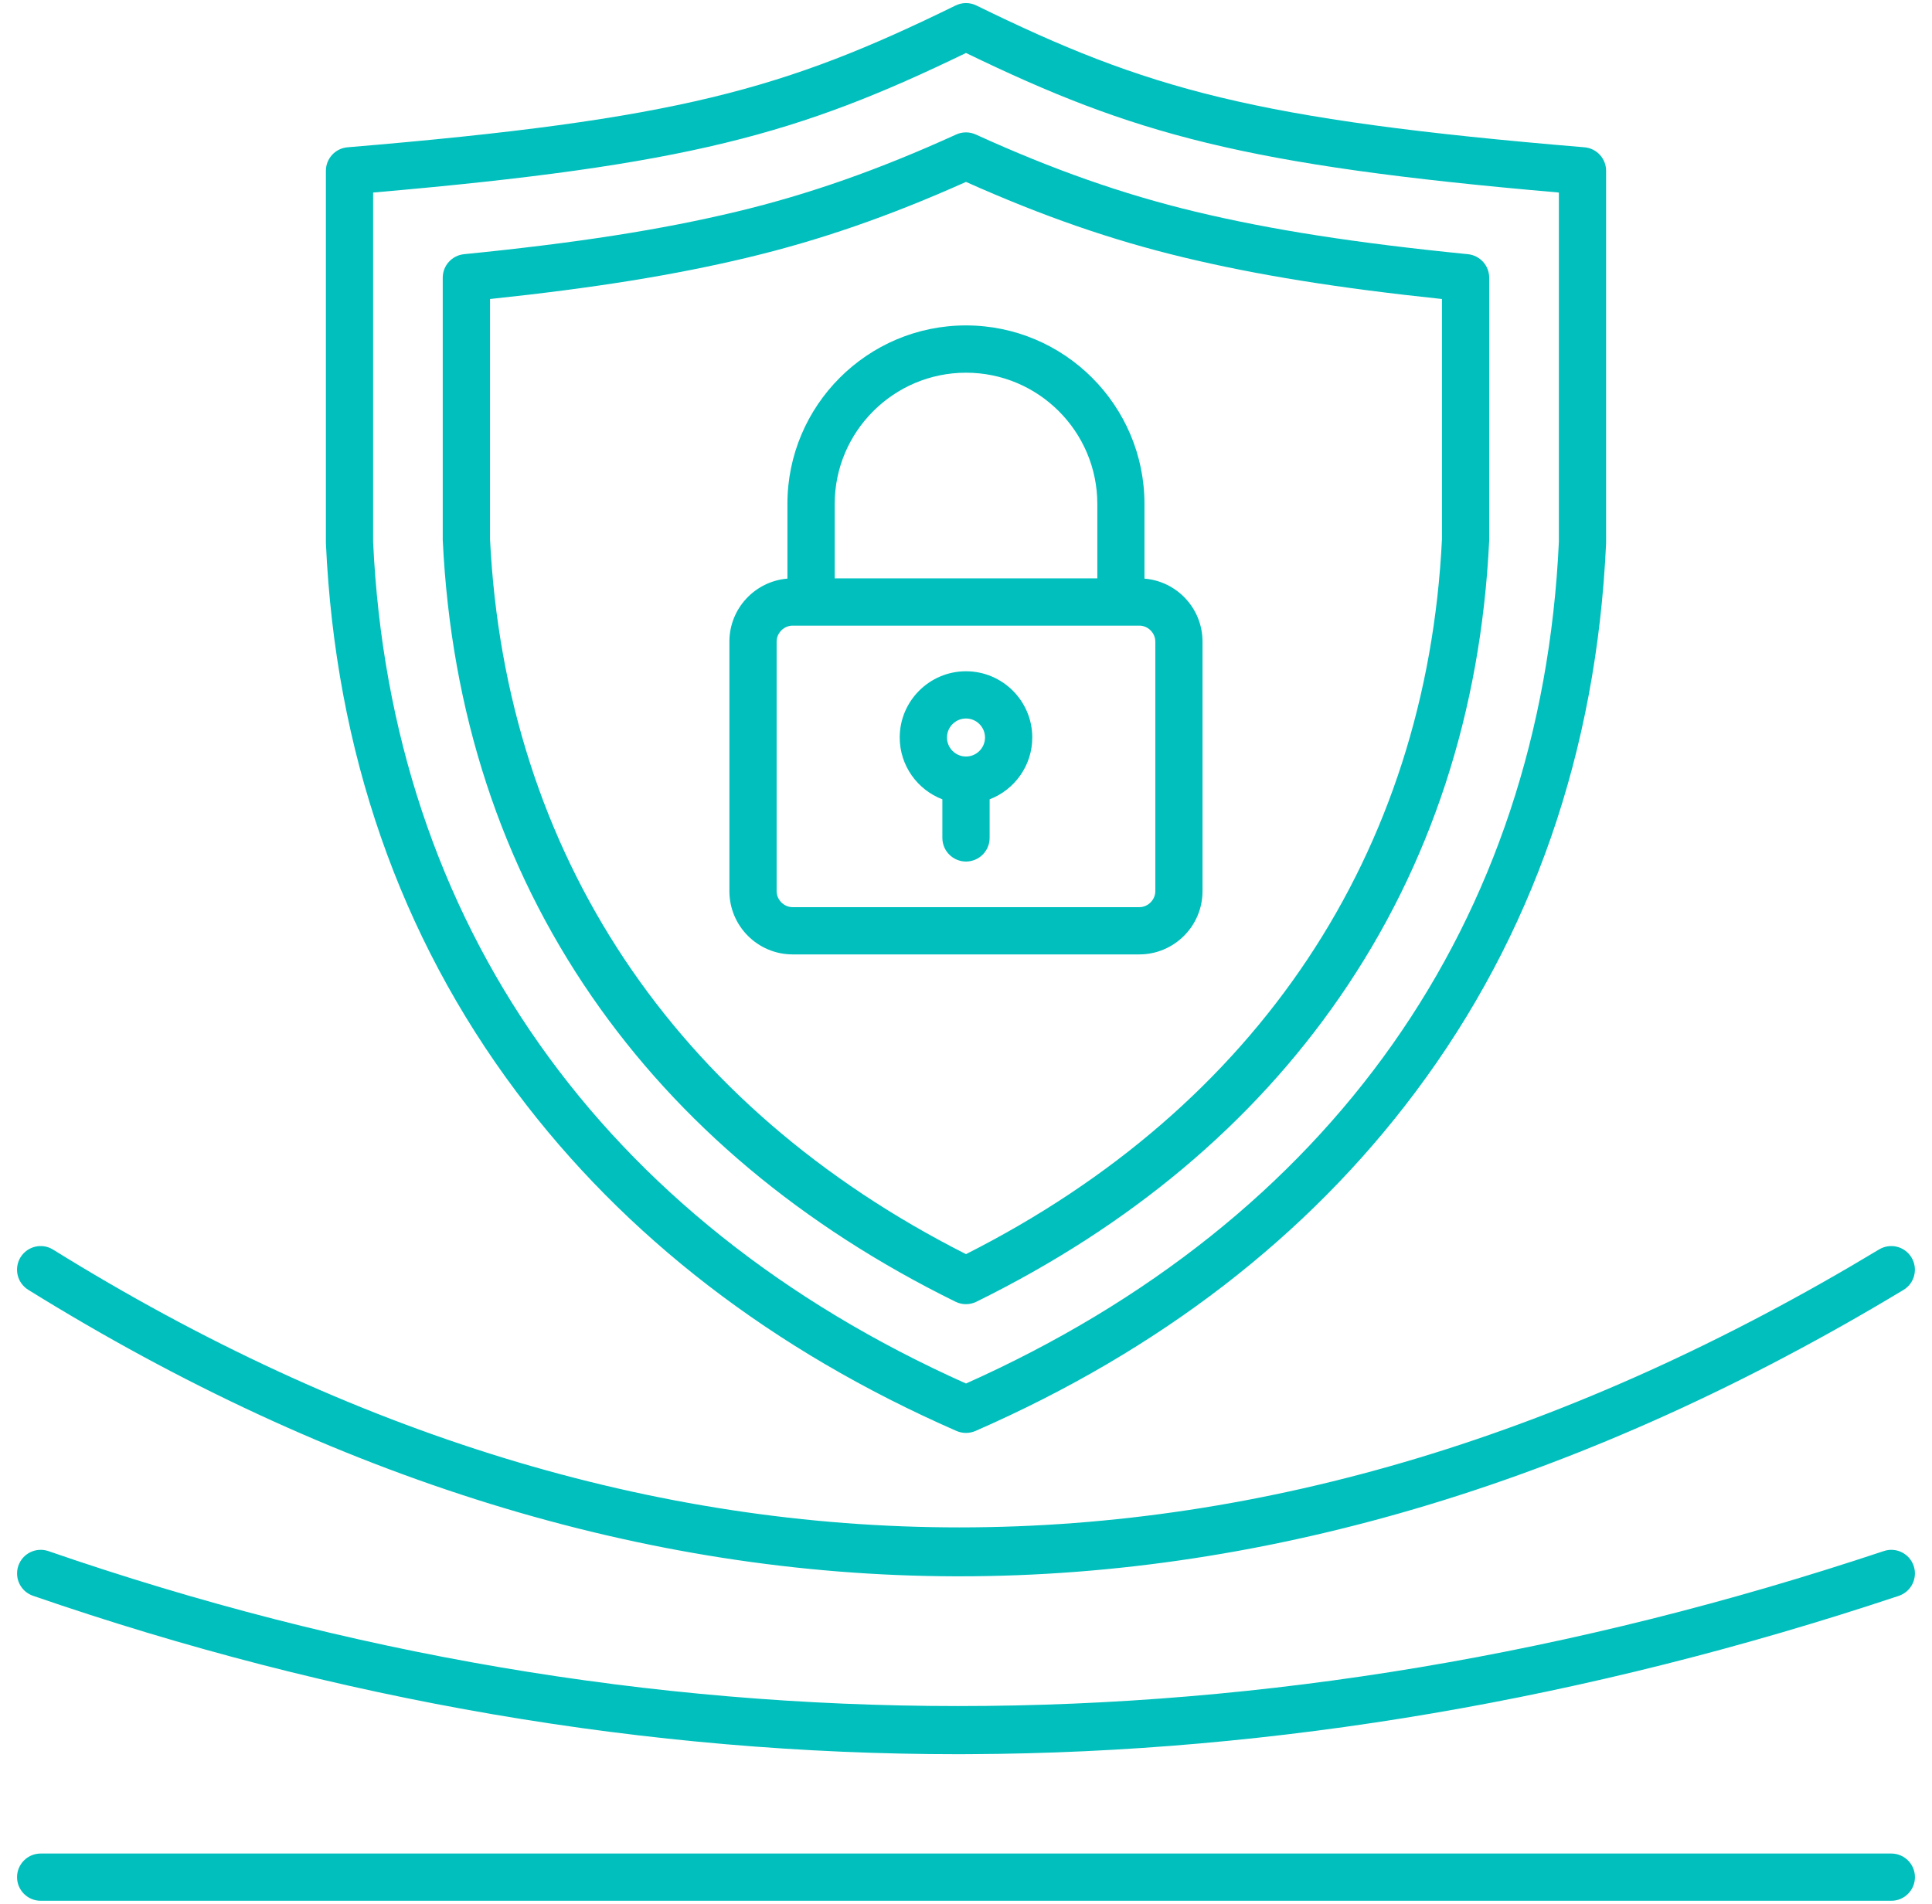 <svg width="69" height="68" viewBox="0 0 69 68" fill="none" xmlns="http://www.w3.org/2000/svg">
<path d="M68.391 67.048C68.391 67.513 68.012 67.891 67.547 67.891H1.453C0.988 67.891 0.609 67.513 0.609 67.048C0.609 66.582 0.988 66.204 1.453 66.204H67.547C68.012 66.204 68.391 66.582 68.391 67.048ZM1.177 56.997C12.049 60.752 23.163 62.656 34.219 62.656C34.354 62.656 34.49 62.656 34.625 62.654C45.536 62.608 56.703 60.705 67.814 57C68.255 56.852 68.495 56.374 68.347 55.933C68.199 55.491 67.721 55.252 67.28 55.4C45.148 62.781 23.094 62.782 1.729 55.402C1.288 55.251 0.808 55.484 0.656 55.924C0.504 56.364 0.737 56.845 1.177 56.997ZM1.009 46.069C11.903 52.829 23.039 56.272 34.109 56.302H34.261C45.382 56.302 56.727 52.861 67.981 46.073C68.381 45.833 68.509 45.314 68.268 44.915C68.028 44.515 67.509 44.387 67.109 44.628C45.162 57.862 23.22 57.865 1.896 44.633C1.499 44.387 0.981 44.51 0.734 44.906C0.49 45.303 0.612 45.823 1.009 46.069ZM11.64 19.414C11.64 19.401 11.639 19.388 11.639 19.376V6.102C11.639 5.663 11.975 5.298 12.412 5.261C24.234 4.274 28.026 3.186 34.129 0.196C34.364 0.081 34.636 0.081 34.871 0.196C40.974 3.184 44.767 4.274 56.588 5.261C57.025 5.298 57.361 5.663 57.361 6.102V19.376C57.361 19.388 57.361 19.401 57.36 19.414C57.021 26.836 54.729 33.43 50.547 39.011C46.682 44.171 41.398 48.24 34.837 51.111C34.729 51.157 34.614 51.181 34.5 51.181C34.386 51.181 34.269 51.157 34.162 51.111C27.602 48.24 22.317 44.169 18.453 39.011C14.271 33.43 11.979 26.836 11.64 19.414ZM13.326 19.356C13.953 32.928 21.468 43.59 34.5 49.416C47.532 43.59 55.047 32.928 55.674 19.356V6.877C44.414 5.902 40.472 4.786 34.5 1.892C28.527 4.786 24.586 5.902 13.326 6.877V19.356ZM21.142 35.602C17.902 30.907 16.109 25.43 15.814 19.32C15.814 19.305 15.812 19.293 15.812 19.279V9.919C15.812 9.486 16.141 9.123 16.573 9.079C20.596 8.678 23.601 8.209 26.317 7.558C28.889 6.94 31.378 6.066 34.15 4.804C34.372 4.703 34.626 4.703 34.849 4.804C37.62 6.066 40.109 6.94 42.681 7.558C45.397 8.209 48.402 8.678 52.425 9.079C52.857 9.123 53.186 9.486 53.186 9.919V19.279C53.186 19.293 53.186 19.305 53.185 19.32C52.889 25.43 51.096 30.908 47.856 35.602C44.735 40.126 40.365 43.791 34.871 46.495C34.754 46.553 34.626 46.582 34.498 46.582C34.37 46.582 34.244 46.553 34.126 46.495C28.633 43.791 24.264 40.125 21.142 35.602ZM34.5 44.795C44.919 39.526 50.95 30.472 51.499 19.258V10.68C47.772 10.287 44.906 9.826 42.288 9.197C39.717 8.581 37.232 7.719 34.5 6.497C31.766 7.721 29.283 8.581 26.712 9.197C24.094 9.824 21.228 10.287 17.501 10.68V19.256C18.05 30.472 24.081 39.526 34.5 44.795ZM26.05 31.831V22.917C26.05 21.734 26.964 20.762 28.122 20.667V17.999C28.122 14.483 30.983 11.623 34.498 11.623C38.014 11.623 40.874 14.483 40.874 17.999V20.667C42.033 20.761 42.947 21.733 42.947 22.917V31.831C42.947 33.077 41.933 34.089 40.689 34.089H28.307C27.064 34.089 26.05 33.077 26.05 31.831ZM29.811 18V20.658H39.19V18C39.19 15.414 37.086 13.312 34.501 13.312C31.917 13.312 29.811 15.416 29.811 18ZM27.737 31.831C27.737 32.14 27.999 32.402 28.308 32.402H40.69C41 32.402 41.261 32.14 41.261 31.831V22.917C41.261 22.607 41 22.346 40.69 22.346H28.308C27.999 22.346 27.737 22.607 27.737 22.917V31.831ZM32.133 26.342C32.133 25.037 33.195 23.976 34.5 23.976C35.805 23.976 36.867 25.037 36.867 26.342C36.867 27.349 36.232 28.21 35.344 28.55V29.928C35.344 30.394 34.965 30.772 34.5 30.772C34.034 30.772 33.656 30.394 33.656 29.928V28.55C32.767 28.21 32.133 27.349 32.133 26.342ZM33.821 26.342C33.821 26.716 34.126 27.021 34.5 27.021C34.874 27.021 35.179 26.716 35.179 26.342C35.179 25.968 34.874 25.663 34.5 25.663C34.126 25.663 33.821 25.968 33.821 26.342Z" fill="#00BFBD"/>
</svg>
